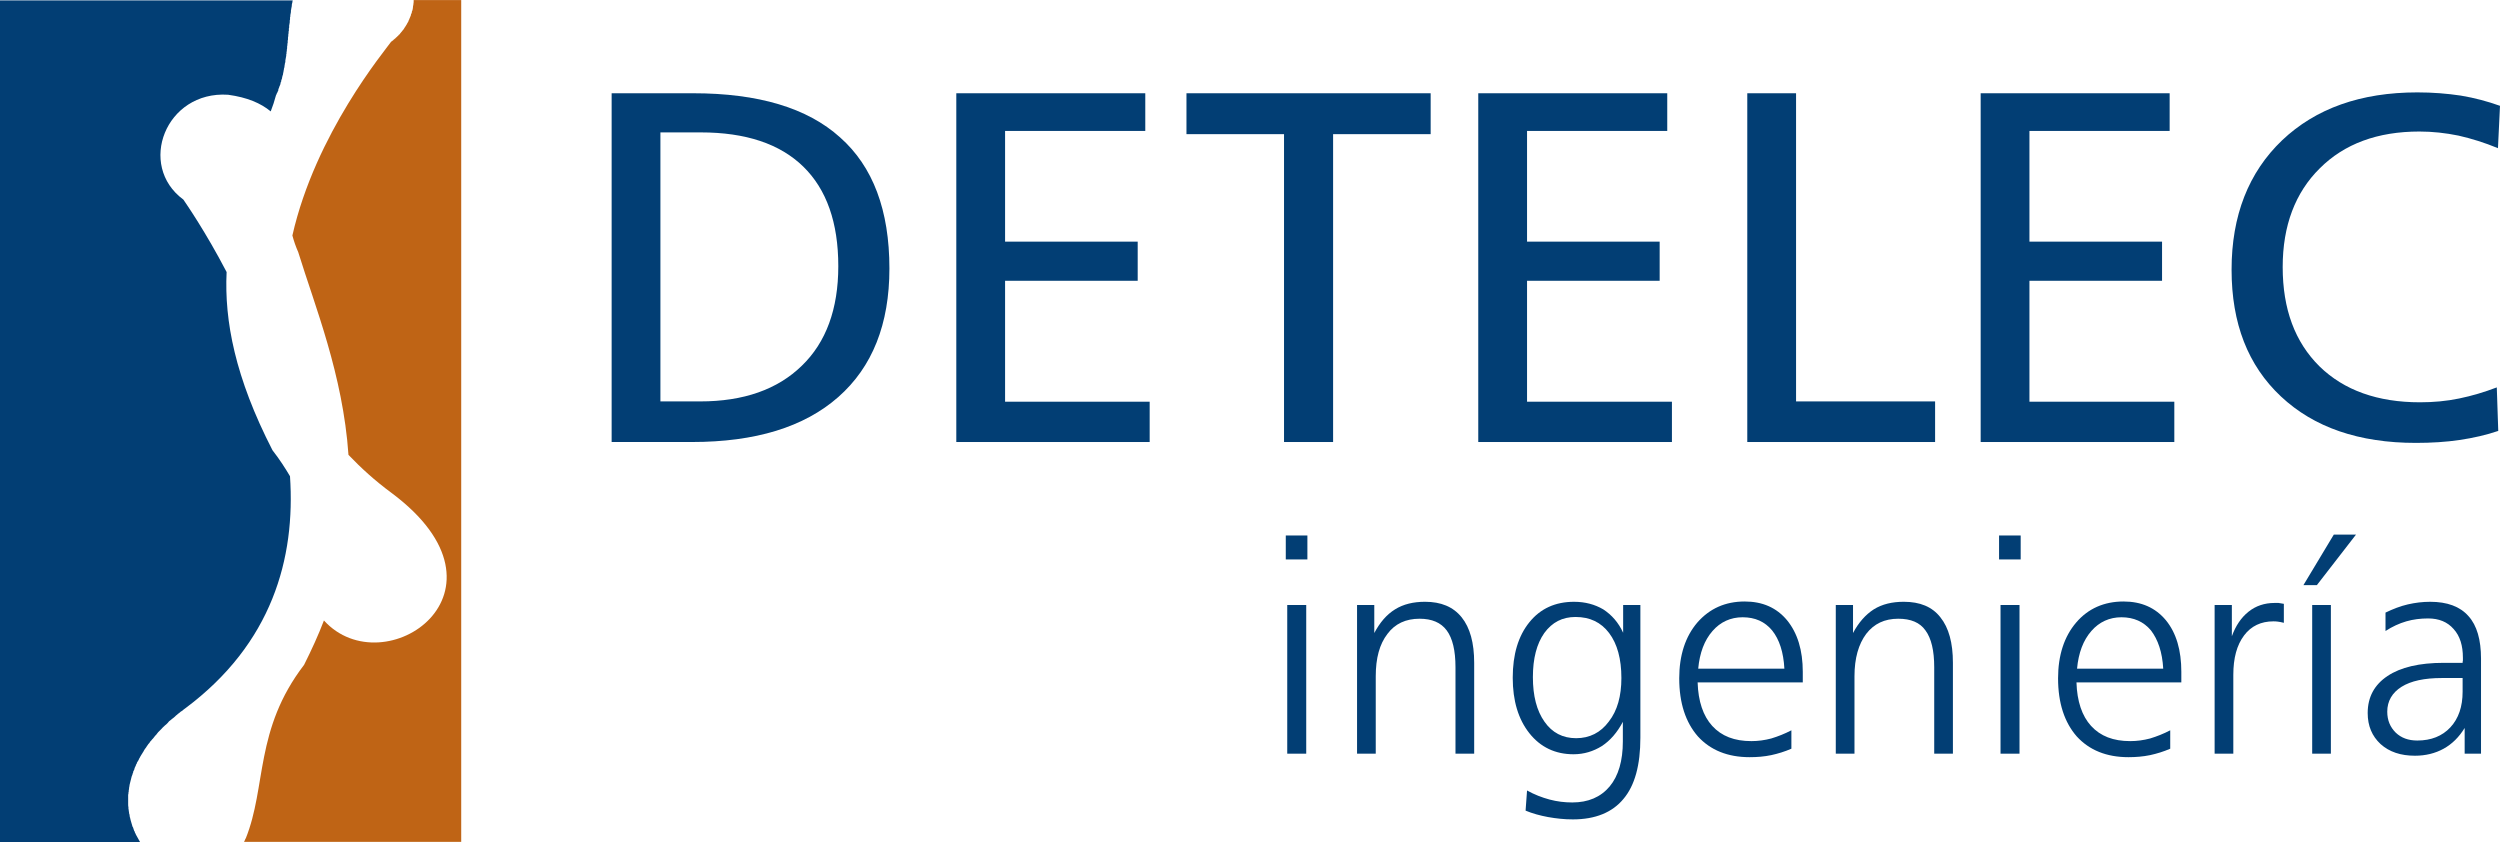 <?xml version="1.0" encoding="UTF-8"?>
<!DOCTYPE svg PUBLIC "-//W3C//DTD SVG 1.1//EN" "http://www.w3.org/Graphics/SVG/1.1/DTD/svg11.dtd">
<!-- Creator: CorelDRAW X7 -->
<svg xmlns="http://www.w3.org/2000/svg" xml:space="preserve" width="85.585mm" height="28.834mm" version="1.1" style="shape-rendering:geometricPrecision; text-rendering:geometricPrecision; image-rendering:optimizeQuality; fill-rule:evenodd; clip-rule:evenodd"
viewBox="0 0 8559 2883"
 xmlns:xlink="http://www.w3.org/1999/xlink">
 <defs>
  <style type="text/css">
   <![CDATA[
    .fil0 {fill:#023E74}
    .fil1 {fill:#BF6415}
    .fil2 {fill:#023E74;fill-rule:nonzero}
   ]]>
  </style>
 </defs>
 <g id="Capa_x0020_1">
  <g id="_461905888">
   <path class="fil0" d="M0 1l1002 0 0 1 -1 4 0 2 -1 3 0 1 -1 4 0 0 0 3 0 2 -1 3 0 2 -1 4 0 1 -1 5 0 0 0 5 0 0 -1 5 0 1 -1 4 0 2 0 3 -1 3 0 2 0 4 0 1 -1 4 0 1 0 5 -1 6 0 0 -1 5 0 1 0 4 0 2 -1 3 0 3 0 2 0 4 -1 1 0 5 0 1 -1 5 0 0 0 5 0 0 -1 5 0 1 0 5 0 1 -1 4 0 2 0 3 0 3 -1 2 0 4 0 1 -1 5 0 1 0 5 0 0 -1 5 0 1 0 4 -1 2 0 4 0 2 -1 3 0 3 0 2 -1 4 0 1 -1 5 0 0 -1 6 0 0 0 5 -1 3 -1 4 0 0 0 3 -1 3 0 2 0 2 -1 3 0 0 -1 4 0 2 -1 4 0 1 -1 5 0 0 -1 5 0 1 -1 4 -1 1 0 2 -1 3 0 2 -1 4 -1 2 -1 3 0 3 0 0 -2 4 0 0 -1 6 0 0 -2 5 0 0 -1 2 -1 3 -1 3 -1 2 -1 3 0 3 -1 2 -2 4 0 1 -2 3 -1 3 -2 4c-5,19 -11,37 -18,55 -34,-28 -80,-48 -146,-57 -214,-14 -312,242 -153,359 10,15 75,108 148,248 -8,167 29,361 157,610 25,32 44,62 60,89 19,281 -61,573 -359,795 -3,2 -7,5 -10,8l-5 3 -6 5 -4 3c-2,2 -4,4 -6,5l-4 4 -6 5 -4 3 -6 5 -4 3 -5 6 -3 3c-2,2 -5,4 -7,6l-2 2c-3,3 -6,5 -8,8l-3 3 -5 5 -4 4 -4 5 -3 4 -4 4 -3 4 -4 5 -3 3 -4 5 -3 3c-1,3 -3,5 -5,7l-1 1c-2,3 -3,5 -5,7l-1 2c-2,3 -4,6 -6,8l-1 2c-1,2 -3,4 -4,7l-2 3 -3 5 -2 3 -3 5 -2 4 -3 5 -1 3c-1,2 -2,3 -3,5l-2 3c-1,2 -2,4 -2,6l-2 2c0,2 -1,4 -2,6l-2 4c-1,3 -2,5 -2,7l-1 2c-1,2 -2,4 -3,6l0 3c-1,1 -2,3 -2,5l-1 3 -2 5 -1 4 -1 4 -1 4 -1 4 -1 4 -1 4 -1 4 0 0c0,2 -1,5 -1,7l0 0c-1,3 -1,5 -1,8l0 0 -1 4 0 4 -1 4 0 3 -1 5 0 3 0 4 0 4 0 4 0 4 0 3 0 4 0 4 0 1c0,4 0,8 1,12l0 1 0 5 1 2 0 5 1 2 0 5 1 2 1 5 0 2c0,2 1,3 1,5l1 2c0,2 0,3 1,5l0 1c2,8 5,16 7,24l1 1 2 5 0 1 2 5 0 1c1,2 2,4 3,5l0 2 3 5 0 1c5,9 10,18 15,27l0 0 -480 0 0 -2882z"/>
   <path class="fil1" d="M1416 0l163 0 0 2882 -743 0 0 0 0 0 0 0 0 -1 0 0 0 0 0 0 0 0 0 0 0 -1 0 0 1 -1 0 0 0 0 0 0 0 0 0 -1 0 0 0 0 0 0 0 0 1 0 0 0 0 -1 0 0 0 0 0 0 0 0 0 0 0 -1 0 0 0 0 0 0 0 0 0 0 0 0 1 -1 0 0 0 0 0 0 0 0 0 0 0 0 0 -1 0 0 0 0 0 0 0 0 0 0 0 -1 0 0 0 0 1 0 0 0 0 0 0 0 0 -1 0 0 0 0 0 0 0 0 0 0 0 0 0 -1 0 0 0 0 0 0 0 0 1 0c72,-178 30,-373 200,-595 26,-52 49,-102 68,-152 206,227 685,-99 231,-437 -57,-42 -105,-86 -147,-130 -19,-275 -115,-509 -172,-694 -8,-18 -15,-38 -20,-57 79,-349 317,-633 337,-662l3 -3 0 0 2 -1 0 0 2 -2 0 0 2 -1 0 -1 3 -2 0 0 2 -2 1 0 0 -1 2 -1 0 -1c2,-1 4,-3 5,-4l0 -1 1 0 2 -2 0 0 2 -2 0 -1 1 0 2 -2 0 0 2 -2 0 -1 0 0 2 -2 1 -1 1 -2 1 0 1 -2 1 -1 0 0 1 -2 1 0 1 -2 1 -1 1 -1 1 -2 0 0 2 -3 0 0 1 -2 1 -1 0 0 1 -2 1 -1 1 -2 0 0 0 0 2 -3 0 0 1 -2 0 0 1 -2 0 0 1 -2 1 -1 1 -2 0 0 1 -2 1 -2 0 -1 0 -1 1 -1 1 -2 0 0 1 -3 0 0 1 -2 2 -5 0 0c1,-2 2,-4 2,-7l0 0 1 -2 0 0 1 -2 0 -1 0 0 1 -2 0 -3 0 0 1 -2 1 -2 0 0c1,-5 2,-10 2,-15l1 -3 0 0 0 -2c0,-3 1,-5 1,-8l0 -2 0 0 0 -3 0 -2z"/>
   <path class="fil2" d="M4407 2071l65 0 0 509 -65 0 0 -509zm-5 -238l74 0 0 82 -74 0 0 -82z"/>
   <path id="1" class="fil2" d="M5047 2269l0 311 -64 0 0 -296c0,-57 -10,-99 -30,-126 -20,-27 -51,-40 -93,-40 -47,0 -84,17 -110,52 -27,35 -40,83 -40,145l0 265 -64 0 0 -509 59 0 0 96c19,-36 42,-63 71,-81 29,-18 63,-26 103,-26 54,0 96,17 125,53 29,36 43,88 43,156z"/>
   <path id="2" class="fil2" d="M5394 2112c-45,0 -80,18 -107,55 -26,37 -39,87 -39,151 0,64 13,115 40,153 26,37 62,56 108,56 46,0 84,-19 112,-57 29,-37 43,-87 43,-149 0,-65 -14,-117 -42,-154 -28,-37 -66,-55 -115,-55zm163 54l0 -95 59 0 0 454c0,94 -19,164 -58,210 -38,46 -96,70 -173,70 -29,0 -57,-3 -85,-8 -27,-5 -53,-12 -77,-22l5 -69c25,14 51,24 77,31 26,7 52,10 78,10 54,0 97,-18 128,-55 30,-36 45,-88 45,-154l0 -67c-19,36 -43,64 -72,83 -29,18 -61,28 -97,28 -62,0 -113,-24 -151,-72 -38,-48 -57,-111 -57,-190 0,-80 19,-143 57,-190 38,-47 89,-70 153,-70 38,0 71,9 100,26 29,19 52,45 68,80z"/>
   <path id="3" class="fil2" d="M6172 2300l0 36 -360 0c2,65 19,115 50,149 32,35 76,52 134,52 23,0 45,-3 68,-9 23,-7 46,-16 69,-28l0 63c-23,10 -46,17 -69,22 -24,5 -48,7 -74,7 -75,0 -134,-24 -177,-71 -42,-48 -64,-114 -64,-199 0,-79 21,-143 62,-191 42,-48 96,-72 162,-72 61,0 109,21 145,64 36,44 54,103 54,177zm-63 -11c-3,-56 -17,-100 -42,-131 -25,-30 -58,-45 -101,-45 -41,0 -76,16 -103,47 -28,32 -44,75 -49,129l295 0z"/>
   <path id="4" class="fil2" d="M6686 2269l0 311 -64 0 0 -296c0,-57 -10,-99 -30,-126 -19,-27 -50,-40 -93,-40 -47,0 -83,17 -110,52 -26,35 -40,83 -40,145l0 265 -64 0 0 -509 59 0 0 96c19,-36 43,-63 71,-81 29,-18 63,-26 103,-26 55,0 97,17 125,53 29,36 43,88 43,156z"/>
   <path id="5" class="fil2" d="M6849 2071l65 0 0 509 -65 0 0 -509zm-5 -238l74 0 0 82 -74 0 0 -82z"/>
   <path id="6" class="fil2" d="M7468 2300l0 36 -359 0c2,65 19,115 50,149 32,35 76,52 134,52 23,0 45,-3 68,-9 23,-7 46,-16 69,-28l0 63c-23,10 -46,17 -69,22 -24,5 -49,7 -74,7 -75,0 -134,-24 -177,-71 -42,-48 -64,-114 -64,-199 0,-79 21,-143 62,-191 41,-48 96,-72 162,-72 61,0 109,21 145,64 36,44 53,103 53,177zm-62 -11c-3,-56 -18,-100 -42,-131 -25,-30 -59,-45 -101,-45 -41,0 -76,16 -103,47 -28,32 -44,75 -49,129l295 0z"/>
   <path id="7" class="fil2" d="M7819 2067l0 65c-7,-2 -14,-3 -20,-4 -6,-1 -11,-1 -16,-1 -42,0 -76,16 -100,48 -25,33 -37,78 -37,135l0 270 -64 0 0 -509 59 0 0 107c13,-36 32,-64 57,-84 25,-20 55,-30 89,-30 4,0 9,0 14,0 5,1 11,2 18,3z"/>
   <path id="8" class="fil2" d="M7916 2071l64 0 0 509 -64 0 0 -509zm74 -241l76 0 -134 173 -46 0 104 -173z"/>
   <path id="9" class="fil2" d="M8360 2321c-60,0 -106,10 -138,30 -32,20 -49,49 -49,85 0,30 10,53 29,72 19,18 43,27 74,27 47,0 85,-15 113,-45 28,-30 42,-71 42,-122l0 -47 -71 0zm134 -66l0 325 -56 0 0 -88c-19,31 -43,55 -72,71 -29,16 -62,24 -98,24 -49,0 -88,-13 -118,-40 -29,-27 -44,-62 -44,-106 0,-55 23,-97 68,-127 45,-30 109,-45 192,-45l65 0c0,-2 0,-5 1,-8 0,-4 0,-7 0,-9 0,-42 -10,-75 -32,-99 -21,-24 -50,-36 -87,-36 -26,0 -51,3 -75,10 -24,7 -48,18 -71,33l0 -63c25,-12 50,-22 76,-28 26,-6 51,-9 77,-9 58,0 102,16 131,49 29,32 43,81 43,146z"/>
   <path class="fil2" d="M2261 453l0 921 136 0c149,0 265,-41 348,-122 83,-80 125,-194 125,-341 0,-149 -40,-263 -120,-341 -80,-78 -197,-117 -351,-117l-138 0zm-167 -134l279 0c223,0 391,50 503,151 113,100 169,250 169,449 0,190 -58,337 -175,440 -117,103 -284,154 -501,154l-275 0 0 -1194z"/>
   <polygon id="1" class="fil2" points="3274,319 3921,319 3921,448 3441,448 3441,827 3895,827 3895,961 3441,961 3441,1375 3936,1375 3936,1513 3274,1513 "/>
   <polygon id="2" class="fil2" points="4062,319 4898,319 4898,459 4564,459 4564,1513 4396,1513 4396,459 4062,459 "/>
   <polygon id="3" class="fil2" points="5061,319 5708,319 5708,448 5228,448 5228,827 5682,827 5682,961 5228,961 5228,1375 5724,1375 5724,1513 5061,1513 "/>
   <polygon id="4" class="fil2" points="5982,319 6149,319 6149,1374 6625,1374 6625,1513 5982,1513 "/>
   <polygon id="5" class="fil2" points="6781,319 7428,319 7428,448 6948,448 6948,827 7402,827 7402,961 6948,961 6948,1375 7444,1375 7444,1513 6781,1513 "/>
   <path id="6" class="fil2" d="M8559 362l-7 145c-46,-19 -91,-33 -135,-43 -44,-9 -89,-14 -134,-14 -143,0 -257,42 -341,126 -84,83 -127,196 -127,338 0,144 42,257 126,340 84,82 199,123 344,123 46,0 91,-4 134,-13 44,-9 87,-22 129,-38l5 149c-41,14 -85,24 -132,31 -47,7 -97,10 -150,10 -195,0 -349,-53 -462,-159 -113,-106 -169,-250 -169,-434 0,-185 58,-333 173,-443 115,-109 269,-164 463,-164 53,0 102,4 149,11 48,8 92,20 134,35z"/>
  </g>
 </g>
</svg>
